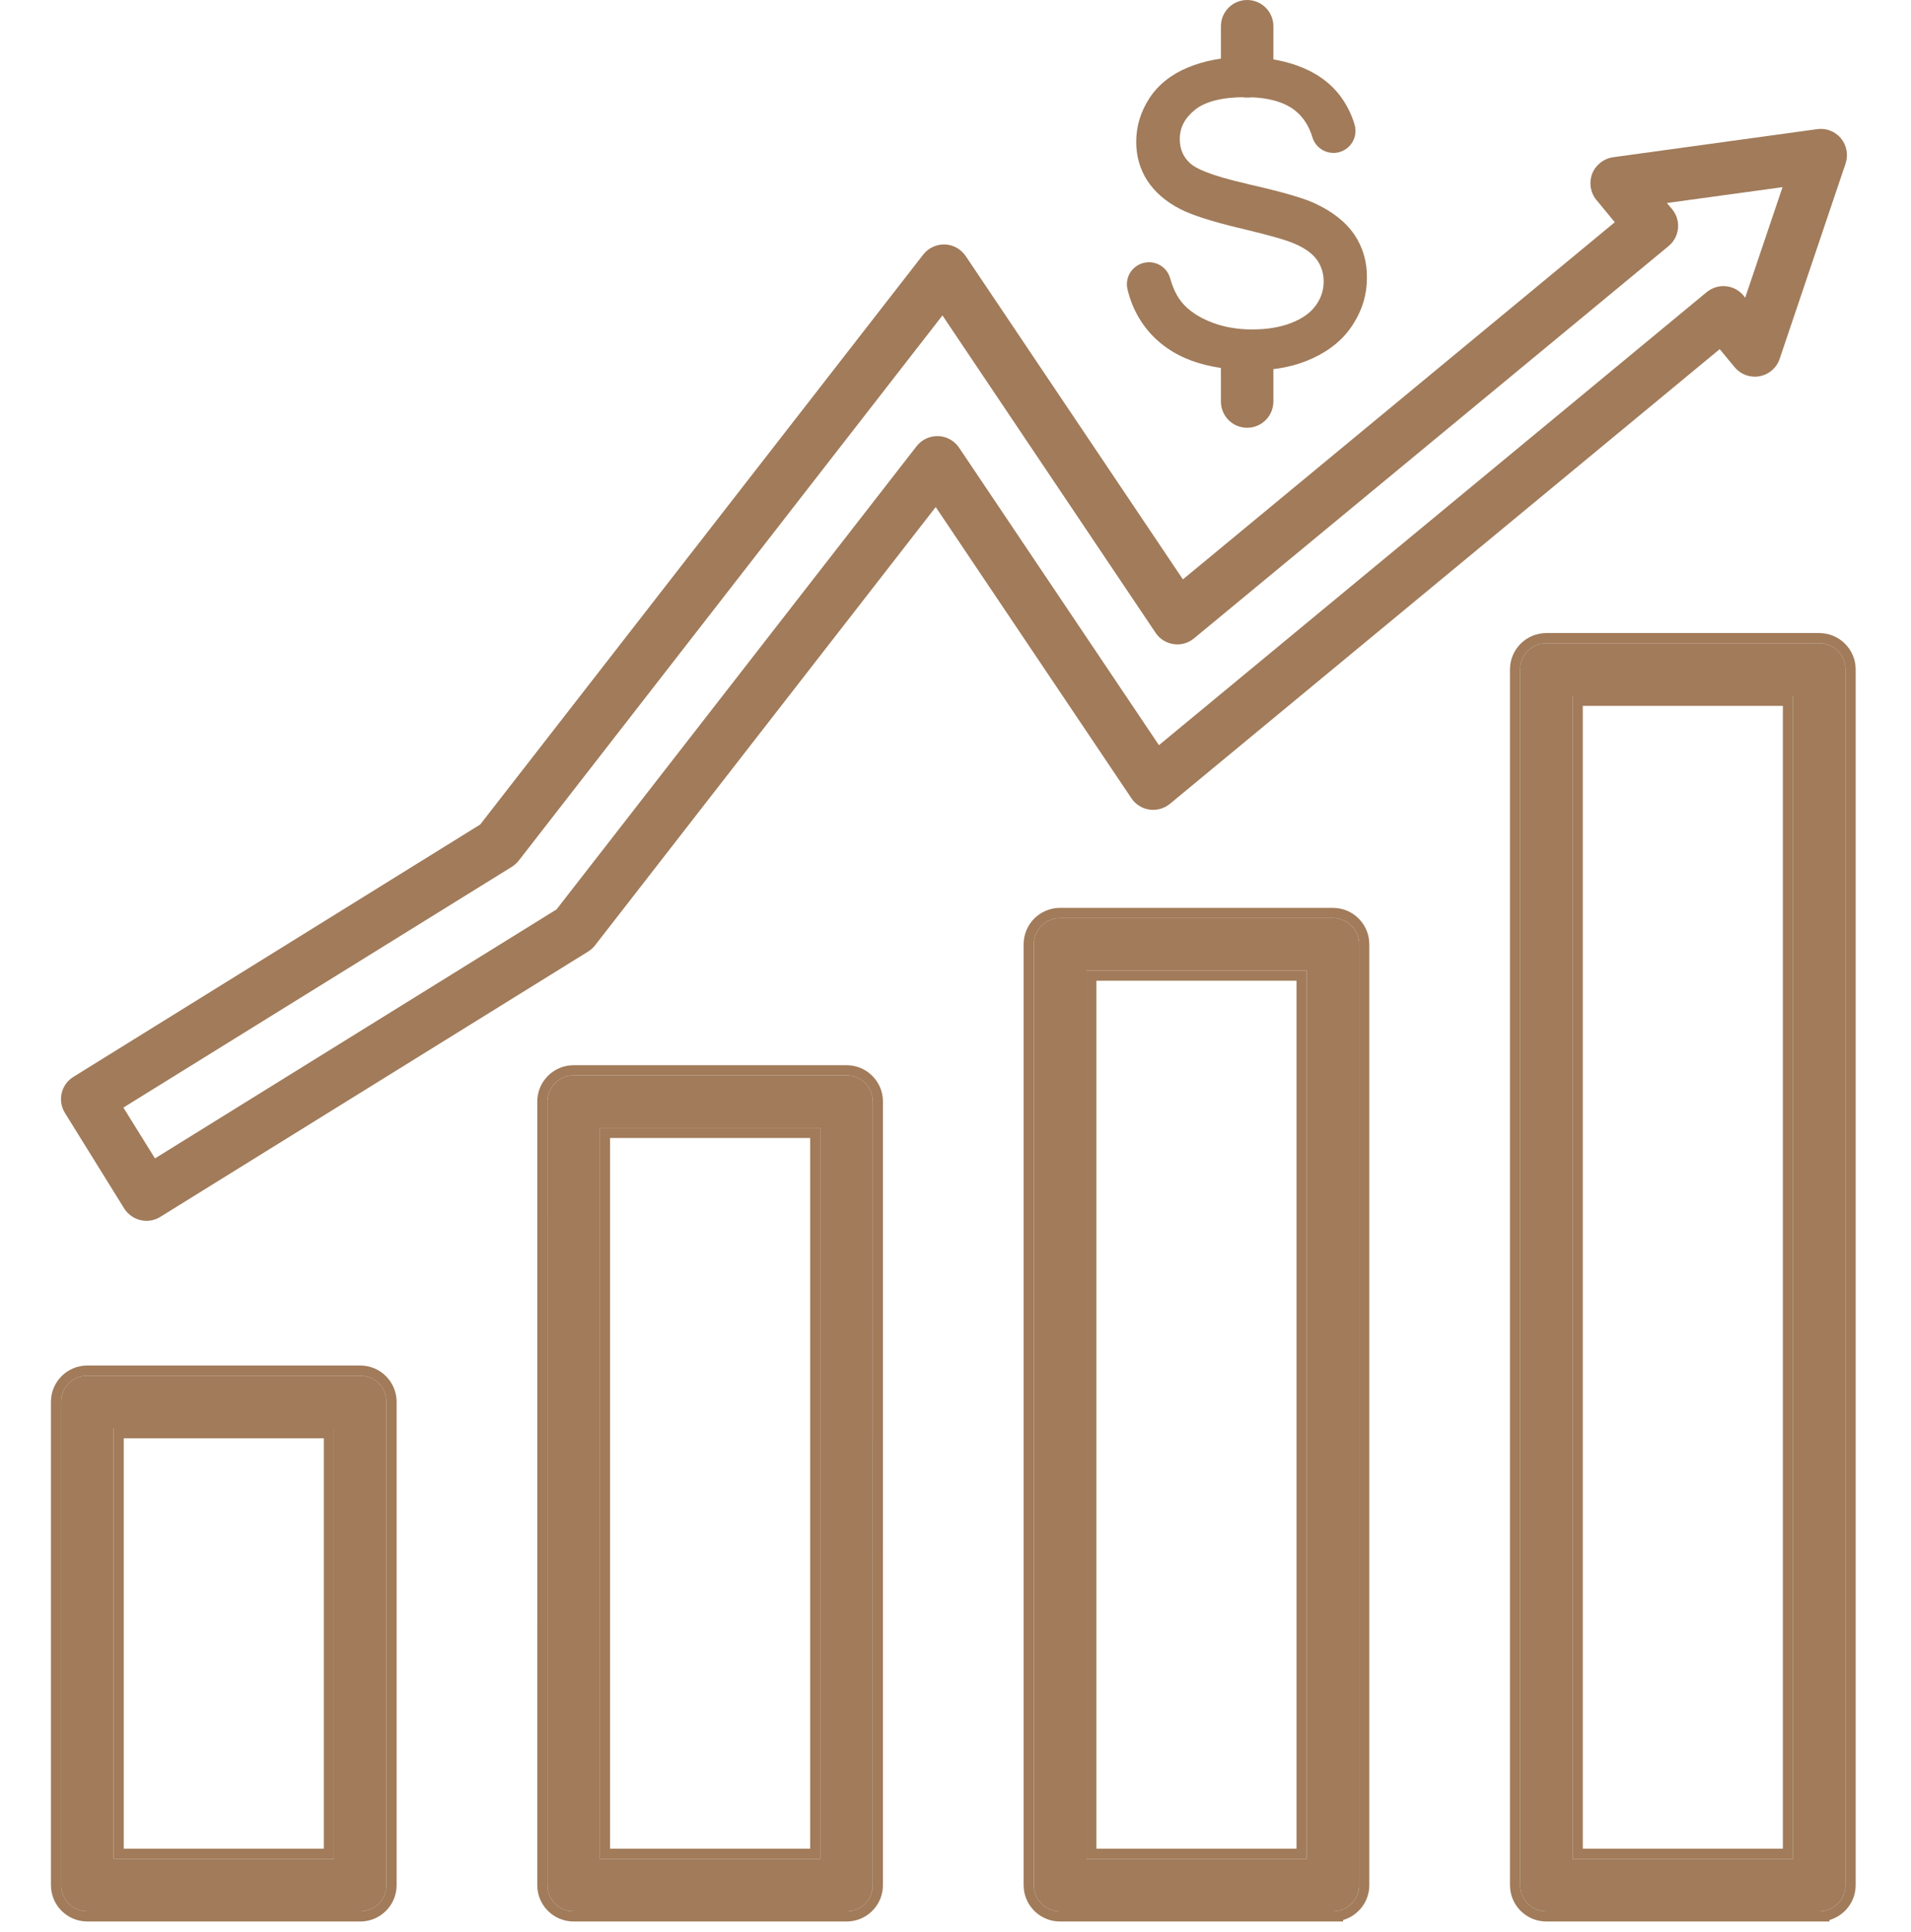 <svg width="94" height="95" viewBox="0 0 94 95" fill="none" xmlns="http://www.w3.org/2000/svg">
<path d="M17.718 93.999H4.295C3.582 93.999 3.005 93.422 3.005 92.709V68.945C3.005 68.232 3.582 67.655 4.295 67.655H17.718C18.432 67.655 19.009 68.232 19.009 68.945V92.71C19.009 93.423 18.432 94 17.718 94V93.999ZM5.585 91.419H16.429V70.236H5.585V91.419Z" fill="#A17B5A"/>
<path d="M2.505 92.708V68.945C2.505 67.956 3.306 67.155 4.295 67.155V67.655C3.582 67.655 3.005 68.232 3.005 68.945V92.708C3.005 93.421 3.582 93.998 4.295 93.998H17.718V94C18.431 94 19.009 93.423 19.009 92.71V68.945C19.008 68.232 18.431 67.655 17.718 67.655V67.155C18.708 67.155 19.508 67.956 19.509 68.945V92.71C19.509 93.699 18.707 94.5 17.718 94.5H17.218V94.498H4.295C3.306 94.498 2.505 93.697 2.505 92.708ZM16.428 70.236V91.419H5.586V70.236H16.428ZM6.086 90.919H15.928V70.736H6.086V90.919ZM17.718 67.155V67.655H4.295V67.155H17.718Z" fill="#A17B5A"/>
<path d="M41.642 93.999H28.218C27.505 93.999 26.927 93.421 26.927 92.709L26.928 54.177C26.928 53.464 27.505 52.886 28.218 52.886H41.642C42.355 52.886 42.932 53.464 42.932 54.177L42.931 92.71C42.931 93.423 42.354 94 41.642 94L41.642 93.999ZM29.508 91.419H40.352V55.466H29.508V91.419Z" fill="#A17B5A"/>
<path d="M26.427 92.709L26.428 54.176C26.428 53.188 27.229 52.386 28.218 52.386V52.886C27.505 52.886 26.928 53.464 26.928 54.176L26.927 92.709L26.934 92.841C27 93.491 27.549 93.999 28.217 93.999H41.642V94C42.31 94 42.859 93.493 42.925 92.843L42.931 92.711L42.932 54.176C42.932 53.508 42.425 52.959 41.774 52.893L41.642 52.886V52.386C42.631 52.387 43.432 53.188 43.432 54.176L43.431 92.711C43.431 93.699 42.63 94.5 41.642 94.5H41.134V94.499H28.217C27.29 94.499 26.527 93.794 26.436 92.891L26.427 92.709ZM40.351 55.466V91.419H29.508V55.466H40.351ZM30.008 90.919H39.851V55.966H30.008V90.919ZM41.642 52.386V52.886H28.218V52.386H41.642Z" fill="#A17B5A"/>
<path d="M65.565 93.999H52.141C51.428 93.999 50.851 93.421 50.851 92.708V46.44C50.851 45.727 51.428 45.149 52.141 45.149H65.565C66.278 45.149 66.855 45.727 66.855 46.44V92.708C66.855 93.421 66.278 93.998 65.565 93.998V93.999ZM53.431 91.419H64.275V47.73H53.431V91.419Z" fill="#A17B5A"/>
<path d="M50.351 92.709V46.439C50.351 45.45 51.152 44.65 52.141 44.649V45.149C51.428 45.15 50.851 45.727 50.851 46.439V92.709L50.858 92.841C50.92 93.448 51.402 93.93 52.009 93.992L52.141 93.999H65.565V93.998C66.233 93.998 66.783 93.491 66.849 92.841L66.855 92.709V46.439C66.855 45.726 66.278 45.149 65.565 45.149V44.649C66.554 44.649 67.355 45.45 67.355 46.439V92.709C67.355 93.524 66.81 94.209 66.065 94.426V94.499H52.141C51.214 94.499 50.451 93.794 50.36 92.891L50.351 92.709ZM64.275 47.73V91.419H53.431V47.73H64.275ZM53.931 90.919H63.775V48.23H53.931V90.919ZM65.565 44.649V45.149H52.141V44.649H65.565Z" fill="#A17B5A"/>
<path d="M89.488 93.999H76.064C75.352 93.999 74.774 93.421 74.774 92.709V32.924C74.774 32.211 75.352 31.634 76.064 31.634H89.488C90.201 31.634 90.778 32.211 90.778 32.924V92.709C90.778 93.421 90.201 93.998 89.488 93.998V93.999ZM77.355 91.419H88.198V34.215H77.355V91.419Z" fill="#A17B5A"/>
<path d="M74.274 92.709V32.924C74.274 31.935 75.075 31.134 76.064 31.134V31.634C75.351 31.634 74.774 32.211 74.774 32.924V92.709L74.781 92.841C74.843 93.448 75.325 93.93 75.932 93.992L76.064 93.999H89.488V93.998C90.156 93.998 90.706 93.491 90.772 92.841L90.778 92.709V32.924C90.778 32.211 90.201 31.634 89.488 31.634V31.134C90.477 31.134 91.278 31.935 91.278 32.924V92.709C91.278 93.524 90.733 94.21 89.988 94.426V94.499H76.064C75.075 94.499 74.274 93.698 74.274 92.709ZM88.198 34.215V91.419H77.355V34.215H88.198ZM77.855 90.919H87.698V34.715H77.855V90.919ZM89.488 31.134V31.634H76.064V31.134H89.488Z" fill="#A17B5A"/>
<path d="M7.206 60.042C7.108 60.042 7.009 60.029 6.911 60.005C6.579 59.925 6.29 59.723 6.106 59.428L3.194 54.734C2.819 54.126 3.003 53.333 3.612 52.959L23.622 40.548L45.413 12.52C45.665 12.194 46.065 12.01 46.476 12.022C46.888 12.035 47.268 12.25 47.502 12.594L58.186 28.494L79.43 10.929L78.526 9.835C78.226 9.472 78.152 8.981 78.317 8.544C78.49 8.108 78.883 7.801 79.344 7.733L89.388 6.351C89.831 6.289 90.273 6.462 90.556 6.806C90.838 7.15 90.924 7.617 90.783 8.04L87.539 17.649C87.392 18.092 87.011 18.418 86.55 18.503C86.09 18.589 85.622 18.418 85.322 18.055L84.59 17.171L57.546 39.533C57.264 39.766 56.901 39.865 56.538 39.816C56.176 39.761 55.856 39.564 55.653 39.257L46.027 24.936L29.273 46.487C29.181 46.61 29.064 46.709 28.935 46.794L7.887 59.844C7.679 59.973 7.445 60.04 7.206 60.04L7.206 60.042ZM6.069 54.47L7.623 56.97L27.375 44.725L45.087 21.944C45.339 21.619 45.739 21.434 46.151 21.447C46.562 21.459 46.943 21.674 47.177 22.018L57.007 36.647L83.946 14.37L83.958 14.358H83.964C84.517 13.91 85.328 13.995 85.777 14.555C85.795 14.579 85.813 14.604 85.832 14.629L85.844 14.641L87.681 9.204L81.992 9.984L82.195 10.224C82.22 10.249 82.238 10.273 82.262 10.304C82.453 10.544 82.545 10.826 82.545 11.109C82.545 11.484 82.379 11.859 82.066 12.11L58.732 31.395C58.45 31.628 58.087 31.733 57.724 31.677C57.362 31.622 57.042 31.426 56.84 31.118L46.358 15.513L25.521 42.319C25.428 42.442 25.312 42.54 25.183 42.626L6.069 54.47Z" fill="#A17B5A"/>
<path d="M61.345 21.037C60.632 21.037 60.055 20.46 60.055 19.747V17.529C60.055 16.816 60.632 16.238 61.345 16.238C62.058 16.238 62.636 16.816 62.636 17.529V19.747C62.636 20.46 62.058 21.037 61.345 21.037Z" fill="#A17B5A"/>
<path d="M61.345 4.798C60.632 4.798 60.055 4.221 60.055 3.508L60.056 1.29C60.056 0.577 60.633 0 61.346 0C62.059 0 62.636 0.577 62.636 1.29V3.508C62.636 4.22 62.058 4.798 61.345 4.798Z" fill="#A17B5A"/>
<path d="M66.622 11.544C66.204 10.923 65.547 10.408 64.68 10.002C64.091 9.731 62.991 9.418 61.412 9.062C61.399 9.062 61.387 9.056 61.368 9.05L61.325 9.037C59.463 8.613 58.794 8.263 58.554 8.042C58.204 7.729 58.032 7.335 58.032 6.844C58.032 6.273 58.278 5.799 58.788 5.394C59.297 4.988 60.127 4.779 61.264 4.779H61.294C62.363 4.785 63.187 5.012 63.727 5.455C64.115 5.774 64.391 6.204 64.551 6.738C64.692 7.206 65.11 7.519 65.589 7.519H65.668C65.994 7.494 66.289 7.328 66.48 7.058C66.671 6.788 66.72 6.45 66.633 6.137C66.51 5.713 66.32 5.307 66.074 4.932C65.614 4.232 64.95 3.698 64.102 3.341C63.291 2.997 62.345 2.819 61.295 2.806H61.178C60.177 2.806 59.256 2.979 58.438 3.316C57.609 3.66 56.976 4.164 56.54 4.827C56.11 5.491 55.889 6.209 55.889 6.972C55.889 7.666 56.067 8.305 56.423 8.864C56.78 9.423 57.321 9.902 58.033 10.271C58.579 10.56 59.544 10.873 60.889 11.199C61.013 11.23 61.135 11.261 61.252 11.285C62.646 11.623 63.23 11.807 63.482 11.906C64.066 12.127 64.49 12.403 64.741 12.729C64.987 13.049 65.11 13.423 65.11 13.847C65.11 14.271 64.981 14.664 64.723 15.02C64.465 15.383 64.059 15.672 63.519 15.881C62.972 16.096 62.333 16.201 61.608 16.201C61.497 16.201 61.393 16.201 61.288 16.195C60.605 16.164 59.973 16.022 59.414 15.777C58.775 15.5 58.296 15.132 58.001 14.69C57.811 14.407 57.663 14.069 57.559 13.688C57.43 13.221 57.006 12.896 56.514 12.896C56.478 12.896 56.447 12.896 56.422 12.902C56.109 12.927 55.82 13.092 55.636 13.344C55.451 13.596 55.39 13.916 55.457 14.216C55.592 14.788 55.82 15.334 56.145 15.826C56.668 16.618 57.399 17.22 58.314 17.62C59.125 17.97 60.127 18.167 61.275 18.204C61.41 18.21 61.552 18.21 61.694 18.21C62.751 18.21 63.721 18.013 64.569 17.62C65.423 17.227 66.093 16.674 66.547 15.961C67.008 15.255 67.236 14.487 67.236 13.688C67.255 12.89 67.04 12.165 66.622 11.544Z" fill="#A17B5A"/>
</svg>
